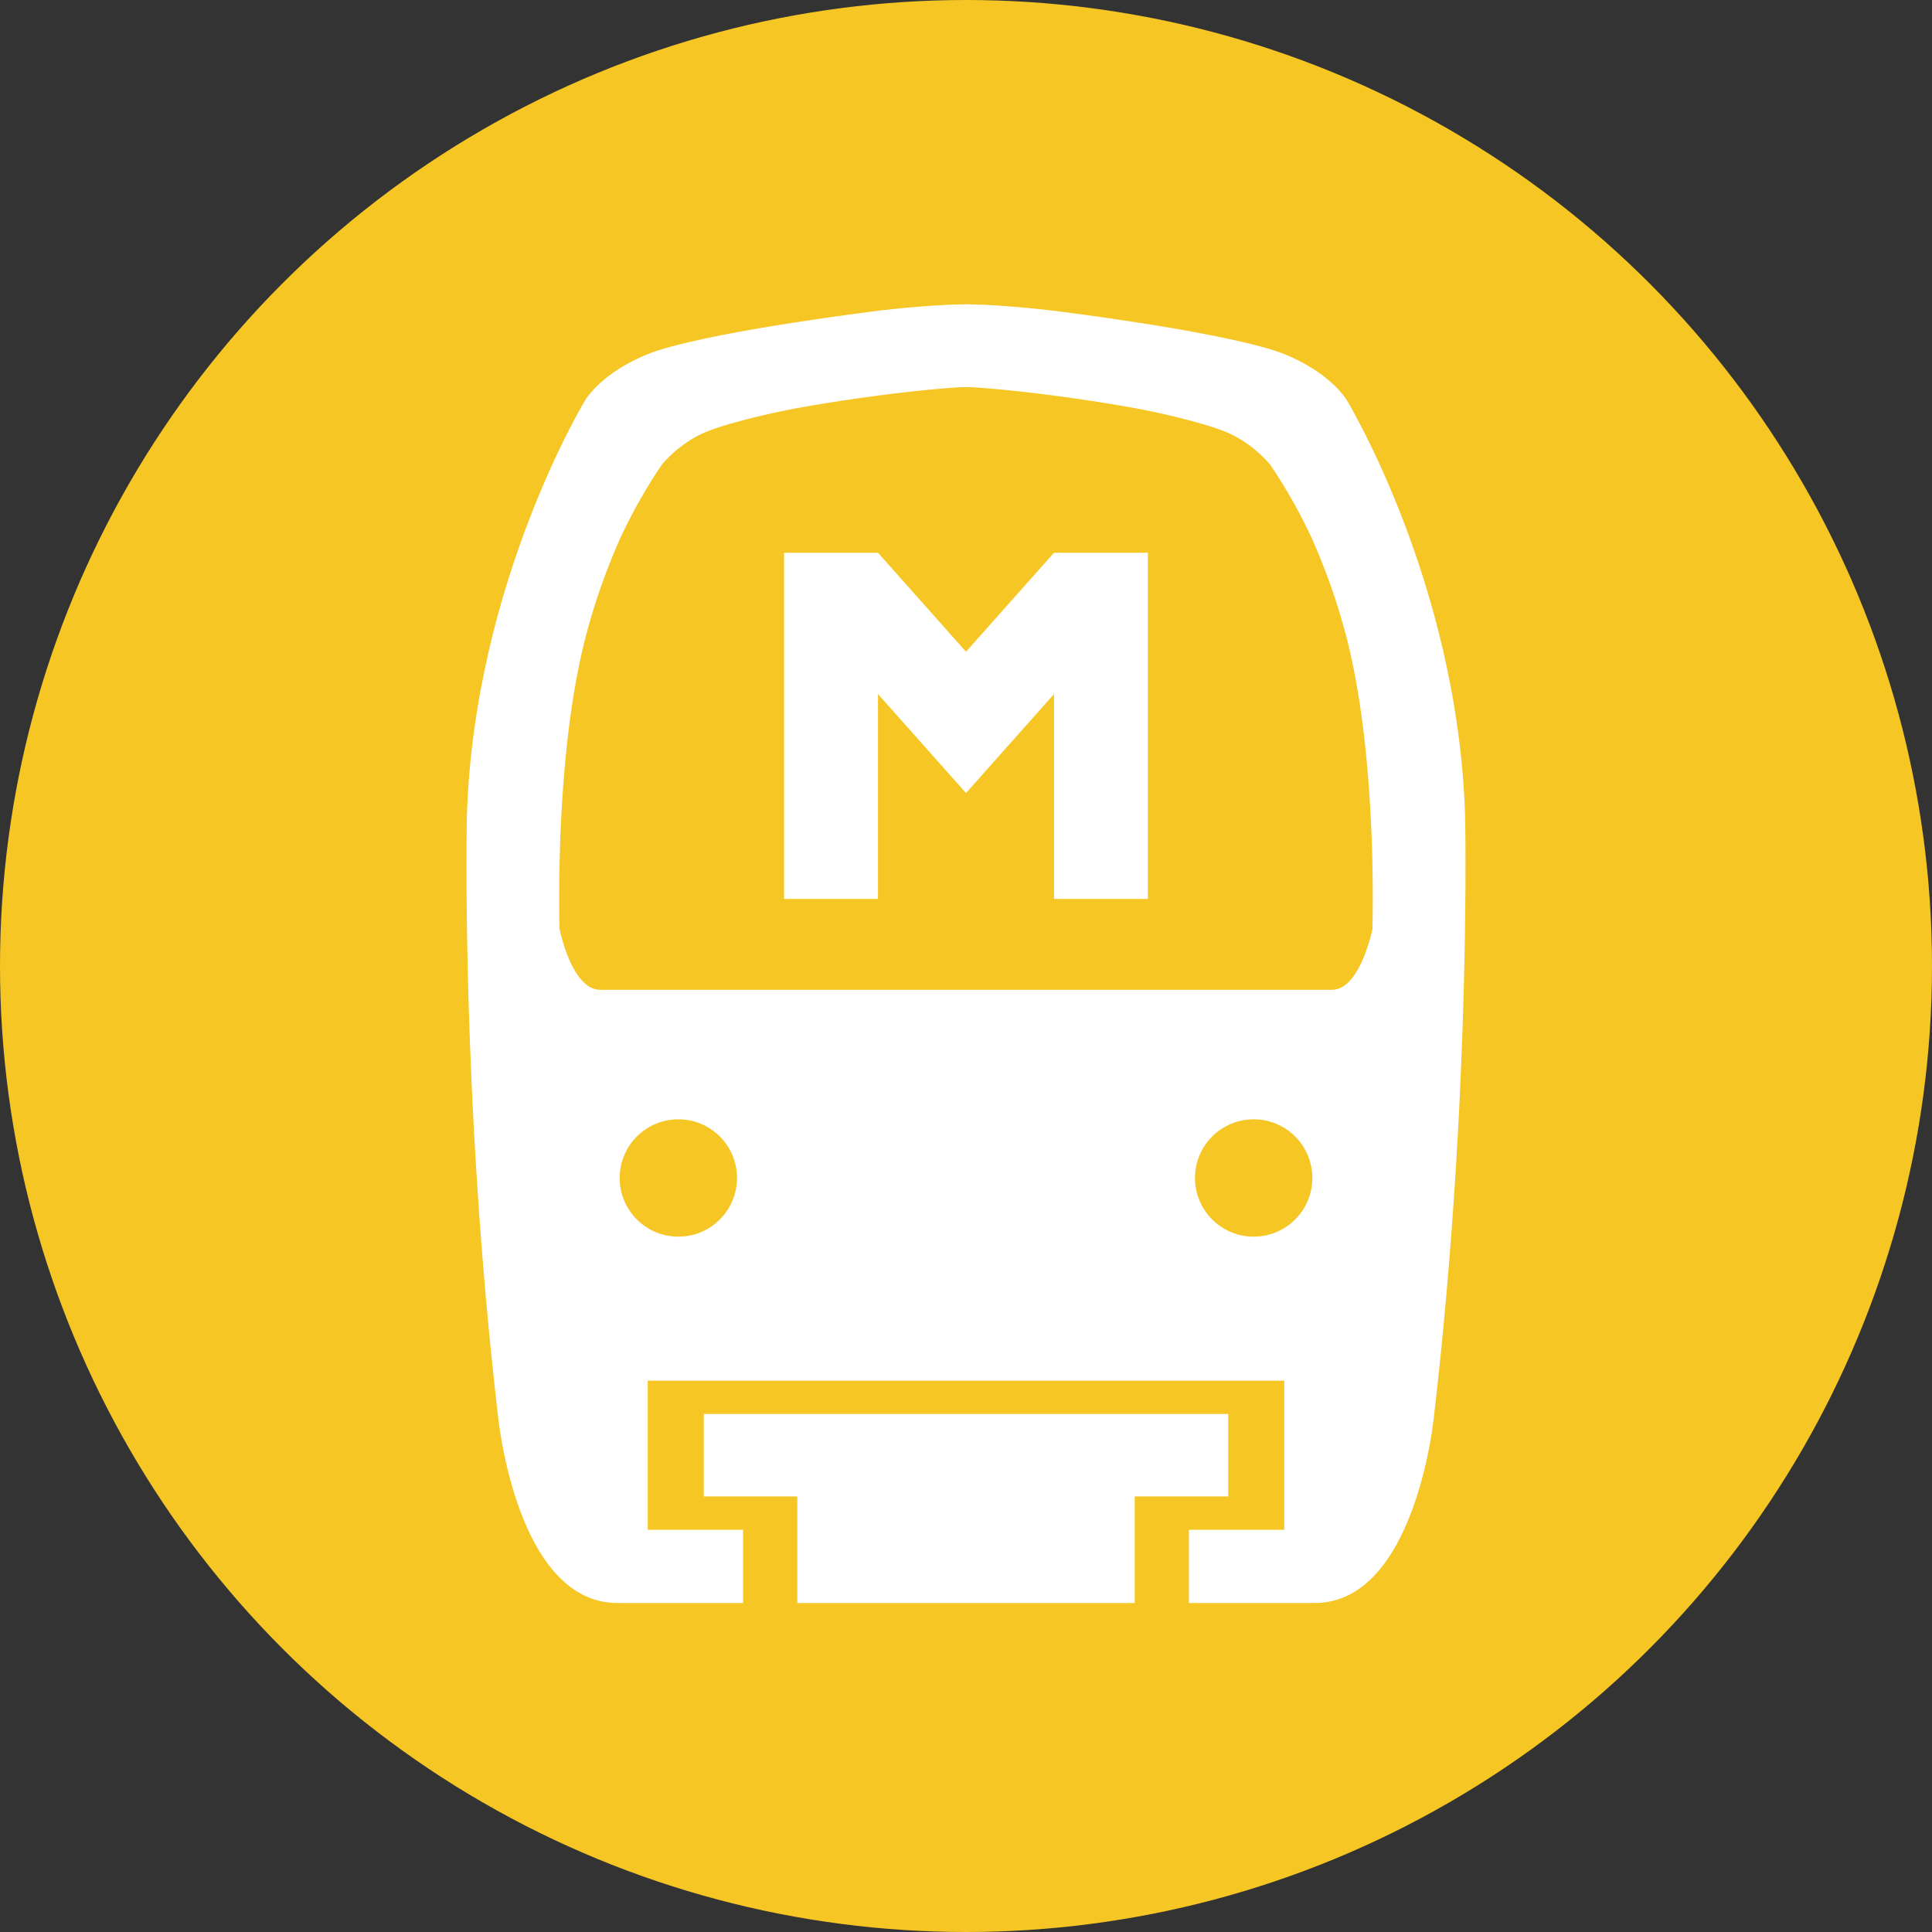 <svg xmlns="http://www.w3.org/2000/svg" viewBox="0 0 1200 1200"><rect x="0" y="0" width="1200" height="1200" fill="#333333" stroke="none"/><circle cx="600" cy="600" r="600" style="fill:#f5c624"/><path d="M910 506.333C905.333 361 836 247.667 836 247.667c-15.333-21.334-44.667-30-44.667-30C749.667 204.5 653 192.833 653 192.833q-15.922-1.883-32.895-3.022-4.686-.307-9.298-.54L600 189l-10.807.27q-4.612.235-9.298.54-16.965 1.113-32.895 3.023s-96.667 11.667-138.333 24.834c0 0-29.334 8.666-44.667 30 0 0-69.333 113.333-74 258.666 0 0-4 173.334 19.333 373.334 0 0 11.334 117.333 75.334 116l76.889.011v-45.511h-59.223V857.56h395.334v92.606h-59.223v45.511l76.89-.011c64 1.333 75.333-116 75.333-116C914 679.667 910 506.333 910 506.333Z" style="fill:#fff"/><circle cx="421.333" cy="731.667" r="36.444" style="fill:#f5c624"/><path d="M591.826 240.792c-48.965 3.72-97.604 12.875-97.604 12.875a455.765 455.765 0 0 0-34.295 7.804c-17.497 4.695-24.545 7.714-31.15 11.862a78.728 78.728 0 0 0-17.666 15.223 331.253 331.253 0 0 0-25.696 45.339 399.477 399.477 0 0 0-21.925 62.667c-18.146 70.944-16.27 166.155-15.928 180.441-.007-.003 7.55 37.997 25.327 37.775H600V240.445c-.393.004-.912.01-1.522.023 0 0-3.287.07-6.652.325Z" style="fill:#f5c624"/><path d="M836.51 396.562a399.477 399.477 0 0 0-21.926-62.667 331.253 331.253 0 0 0-25.695-45.34 78.727 78.727 0 0 0-17.667-15.222c-6.605-4.148-13.652-7.167-31.149-11.862a455.765 455.765 0 0 0-34.296-7.804s-48.638-9.155-97.603-12.874a139.336 139.336 0 0 0-6.653-.326c-.61-.013-1.128-.02-1.521-.023V614.78l1.11-.001h226c17.779.222 25.334-37.778 25.328-37.775.342-14.286 2.218-109.497-15.928-180.441Z" style="fill:#f5c624"/><path d="M654.667 343.333v.011l-.013-.011L600 404.793l-54.654-61.46-.013.011v-.011H487v215h58.333V431.102l54.637 61.44.03-.028.03.028 54.637-61.44v127.231H713v-215h-58.333zM600 878.253H437.111v51.222h58.111v66.203h209.556v-66.203h58.111v-51.222H600z" style="fill:#fff"/><circle cx="778.667" cy="731.667" r="36.444" style="fill:#f5c624"/></svg>